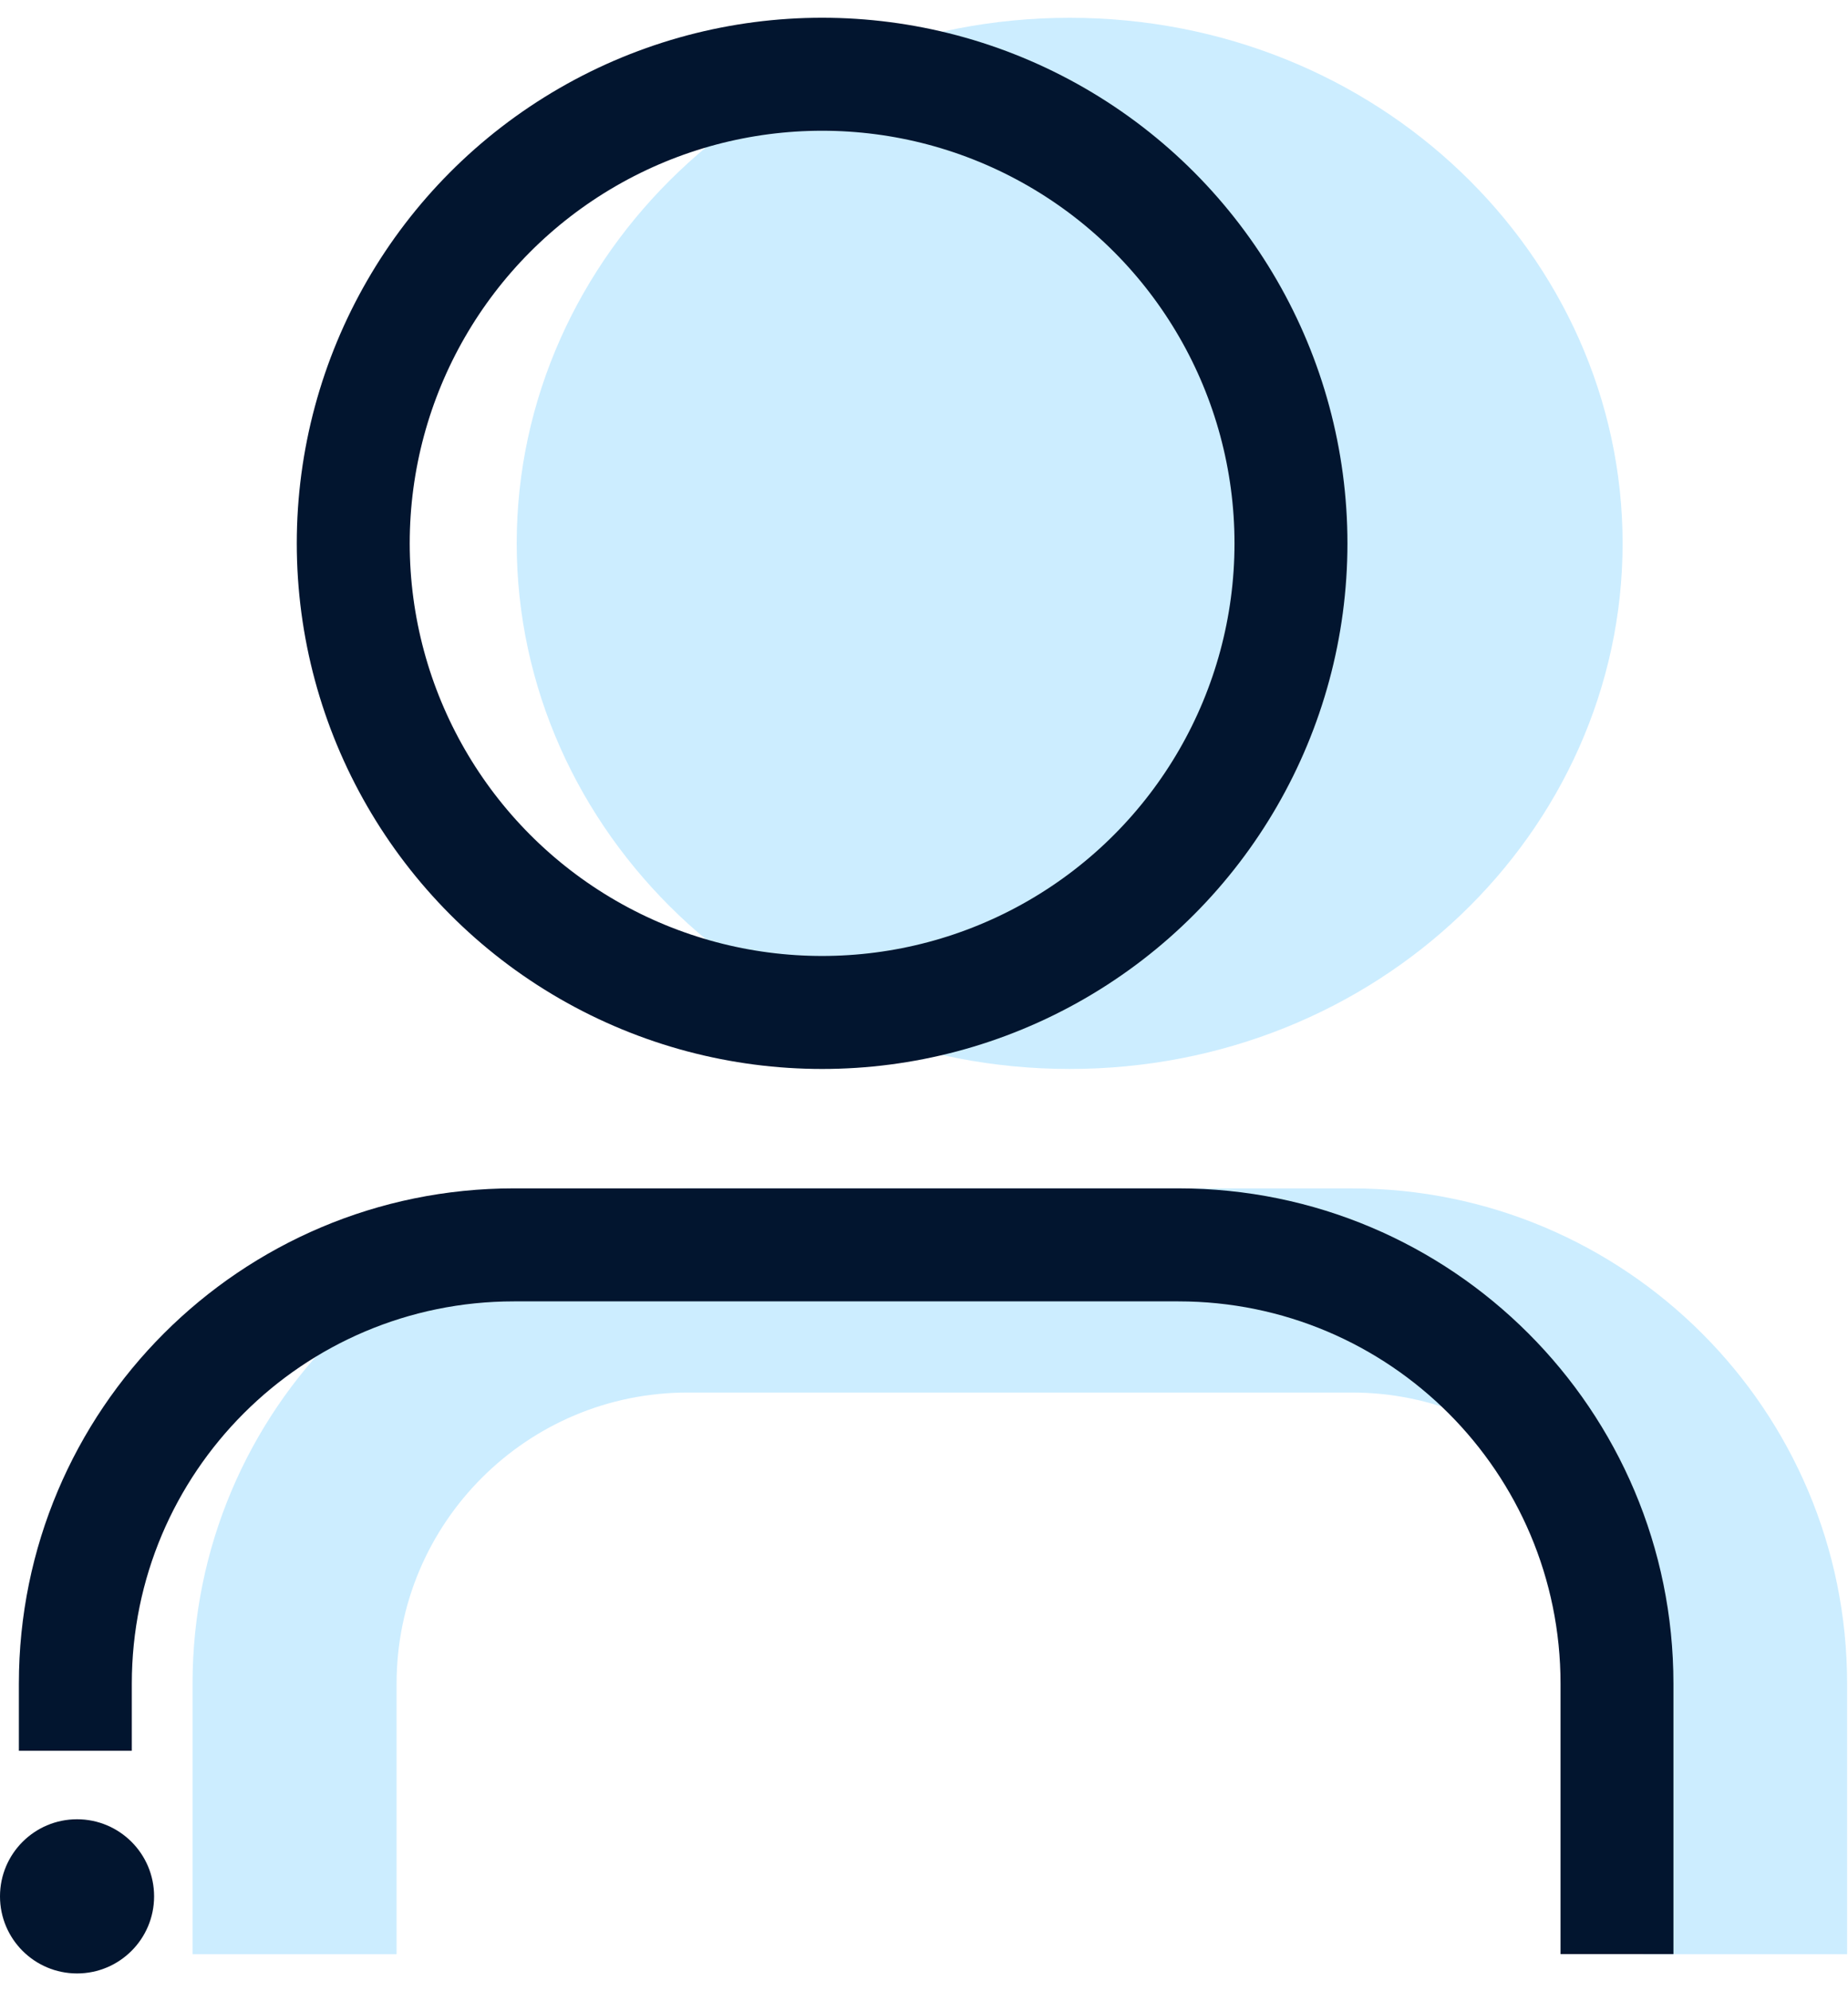 <svg width="52" height="56" viewBox="0 0 52 56" fill="none" xmlns="http://www.w3.org/2000/svg">
<g id="Group 550">
<g id="Group 548">
<path id="Subtract" fill-rule="evenodd" clip-rule="evenodd" d="M19.349 39.163H38.044C42.567 39.163 46.234 42.83 46.234 47.352V54.959H51.975V47.352C51.975 39.659 45.738 33.422 38.044 33.422H19.349C11.655 33.422 5.418 39.659 5.418 47.352V54.959H11.159V47.352C11.159 42.83 14.826 39.163 19.349 39.163Z" fill="#CCEDFF"/>
<path id="Ellipse 35" d="M42.787 15.281C42.787 21.723 37.247 27.192 30.099 27.192C22.95 27.192 17.41 21.723 17.41 15.281C17.41 8.84 22.95 3.371 30.099 3.371C37.247 3.371 42.787 8.84 42.787 15.281Z" fill="#CCEDFF" stroke="#CCEDFF" stroke-width="5.741"/>
<circle id="Ellipse 36" cx="23.133" cy="15.281" r="13.193" stroke="#02152F" stroke-width="3.178"/>
</g>
<path id="Subtract_2" fill-rule="evenodd" clip-rule="evenodd" d="M33.158 36.599H14.462C8.523 36.599 3.709 41.413 3.709 47.352V49.238H0.531V47.352C0.531 39.658 6.768 33.421 14.462 33.421H33.158C40.851 33.421 47.088 39.658 47.088 47.352V54.957H43.911V47.352C43.911 41.413 39.096 36.599 33.158 36.599Z" fill="#02152F"/>
<circle id="Ellipse 57" cx="2.168" cy="53.332" r="2.168" fill="#02152F"/>
</g>
</svg>
